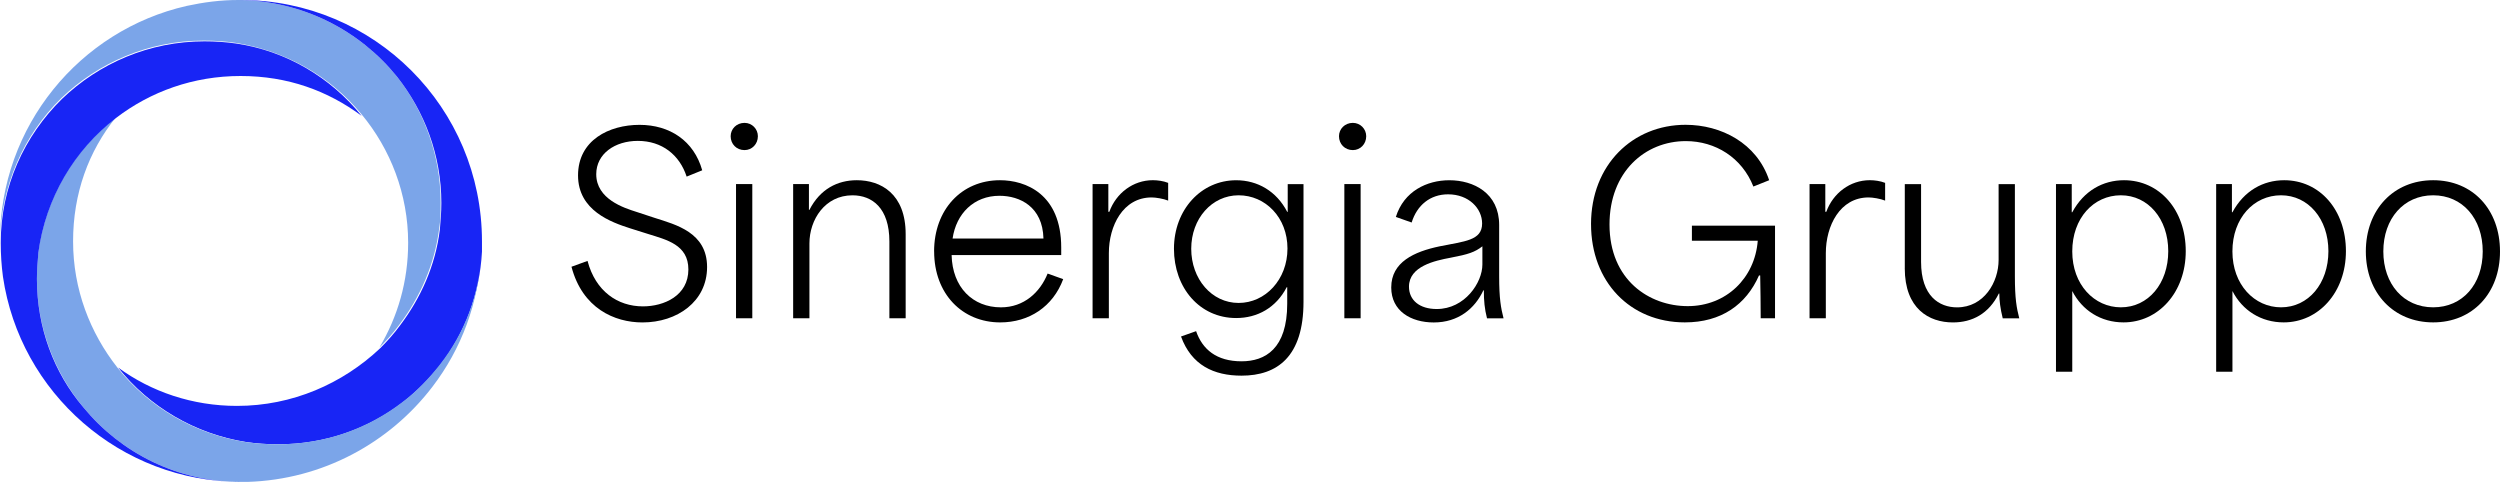 <?xml version="1.0" encoding="UTF-8"?>
<svg xmlns="http://www.w3.org/2000/svg" id="Layer_2" viewBox="0 0 1011.83 195.06">
  <defs>
    <style>.cls-1{fill:#1825f5;}.cls-1,.cls-2,.cls-3{stroke-width:0px;}.cls-2{fill:#000;}.cls-3{fill:#7ba5e9;}</style>
  </defs>
  <g id="Layer_1-2">
    <path class="cls-3" d="M160.71,31.07C145.47,12.25,122.47.3,96.48,0,89.31,0,82.45.9,75.57,2.39,32.26,12.25,0,51.08,0,97.38v.6c.3-22.7,9.56-43.31,24.79-58.25,14.94-14.34,35.25-23.3,57.65-23.3,4.48,0,8.66.3,12.85.9,20.61,3.28,38.53,13.74,51.08,28.97,11.65,14.04,18.82,32.26,18.82,51.97,0,15.53-4.18,29.87-11.65,42.42,2.99-2.99,5.68-5.98,8.06-9.26,8.37-11.05,14.34-24.49,16.13-38.83.6-3.58.6-7.17.6-10.75,0-18.82-6.57-36.74-17.62-50.78"></path>
    <path class="cls-1" d="M97.38,0h-.89c25.99.3,48.99,12.25,64.22,31.06,11.05,14.04,17.92,31.66,17.92,51.08,0,3.58-.3,7.17-.6,10.75-1.79,14.64-7.77,27.78-16.13,38.83-2.39,3.29-5.08,6.27-8.06,9.26-15.23,14.34-35.55,23.3-57.95,23.3-17.92,0-34.65-5.68-48.09-15.53,12.54,15.83,31.06,26.88,51.97,30.17,4.18.6,8.37.9,12.85.9,19.12,0,36.44-6.27,50.48-17.03,5.68-4.48,10.75-9.56,15.24-15.23,9.86-12.84,15.83-28.68,16.73-45.7v-4.18C195.06,43.61,151.45,0,97.38,0"></path>
    <path class="cls-3" d="M178.03,147.56c-4.48,5.68-9.56,11.05-15.23,15.23-14.04,10.75-31.37,17.03-50.48,17.03-4.48,0-8.66-.3-12.85-.9-20.91-3.28-39.43-14.34-51.97-30.17-11.05-14.04-17.92-31.66-17.92-51.08s6.27-36.44,17.32-50.18c-16.73,12.84-28.37,32.26-31.36,54.36-.3,3.88-.6,7.17-.6,11.05,0,19.71,7.17,37.94,18.82,51.97,15.23,18.52,38.23,30.17,63.92,30.17h2.39c30.47-.89,57.65-15.83,74.97-38.53,11.65-15.23,18.82-34.05,19.72-54.37-.6,17.03-6.87,32.86-16.73,45.4"></path>
    <path class="cls-1" d="M46.9,47.79c14.04-10.75,31.36-17.03,50.48-17.03s35.25,5.97,48.99,16.13c-12.55-15.53-30.47-26.28-50.78-29.27-4.18-.6-8.37-.89-12.85-.89-22.4,0-42.72,8.96-57.65,23.3C9.86,54.96.3,75.57.3,98.28c0,4.78.3,9.26.9,13.74,6.87,46.9,47.49,83.04,96.48,83.04-25.69,0-48.69-11.65-63.92-30.17-11.95-14.04-18.82-32.26-18.82-51.98,0-3.58.3-7.17.6-10.75,2.99-22.11,14.63-41.52,31.36-54.37"></path>
    <path class="cls-2" d="M231.3,107.96l6.49-2.36c3.25,12.3,12.2,18.4,22.43,18.4,8.56,0,18.39-4.33,18.39-14.95,0-10.03-8.85-12-16.33-14.36l-7.18-2.26c-7.67-2.46-21.15-7.18-21.15-21.44s12.59-20.46,24.88-20.46,22.03,6.49,25.38,18.39l-6.3,2.56c-2.85-8.75-9.93-14.46-19.77-14.46-9.25,0-16.82,5.21-16.82,13.48,0,10.13,11.31,13.67,16.23,15.24l7.48,2.46c8.56,2.75,21.15,5.9,21.15,19.87s-12.1,22.43-26.16,22.43c-11.31,0-24.3-5.71-28.72-22.53"></path>
    <path class="cls-2" d="M301.33,49.73c3.05,0,5.41,2.46,5.41,5.41,0,3.15-2.36,5.61-5.41,5.61-3.25,0-5.61-2.46-5.61-5.61,0-2.95,2.36-5.41,5.61-5.41M297.89,74.51h6.59v54.3h-6.59v-54.3Z"></path>
    <path class="cls-2" d="M321.01,74.51h6.39v10.43h.2c4.33-8.46,11.41-12,19.18-12,9.64,0,19.77,5.41,19.77,21.84v34.04h-6.59v-31.08c0-13.57-6.98-18.69-14.95-18.69-11.11,0-17.41,9.84-17.41,19.47v30.3h-6.59v-54.3Z"></path>
    <path class="cls-2" d="M378.06,101.76c0-16.92,11.11-28.82,26.66-28.82,10.33,0,24.79,5.51,24.79,27.25v3.05h-44.36c.3,13.08,8.56,21.15,19.97,21.15,9.34,0,15.84-6.1,18.89-13.67l6.3,2.26c-4.13,11.11-13.77,17.51-25.48,17.51-15.34,0-26.75-11.51-26.75-28.72M422.32,96.55c-.3-12.89-9.54-17.31-17.8-17.31-10.33,0-17.51,7.18-18.98,17.31h36.79Z"></path>
    <path class="cls-2" d="M442.19,74.51h6.39v11.21h.4c2.75-7.57,9.64-12.79,17.61-12.79,1.87,0,4.23.3,6.2,1.08v7.18c-1.97-.79-5.02-1.28-6.69-1.28-11.6,0-17.31,11.51-17.31,22.53v26.36h-6.59v-54.3Z"></path>
    <path class="cls-2" d="M478,136.19l6.1-2.16c2.56,7.38,8.26,12.2,18.39,12.2,9.54,0,18.49-5.02,18.49-23.31v-6.69h-.2c-4.33,8.36-11.9,12.49-20.46,12.49-14.75,0-25.18-12.2-25.18-28.03s11.02-27.74,25.18-27.74c8.66,0,16.33,4.43,20.66,12.79h.2v-11.21h6.39v47.61c0,22.23-10.62,29.9-25.08,29.9-11.21,0-20.26-4.23-24.49-15.84M501.31,122.61c10.82,0,19.77-9.44,19.77-22.03s-8.95-21.54-19.77-21.54-19.18,9.44-19.18,21.64,8.26,21.93,19.18,21.93"></path>
    <path class="cls-2" d="M547.54,49.73c3.05,0,5.41,2.46,5.41,5.41,0,3.15-2.36,5.61-5.41,5.61-3.25,0-5.61-2.46-5.61-5.61,0-2.95,2.36-5.41,5.61-5.41M544.1,74.51h6.59v54.3h-6.59v-54.3Z"></path>
    <path class="cls-2" d="M563.08,116.32c0-10.23,9.25-14.46,19.57-16.62,10.03-2.07,17.21-2.26,17.21-9.25,0-6.1-5.41-11.8-13.77-11.8-7.28,0-12.59,4.43-14.75,11.41l-6.39-2.26c3.25-10.43,12.59-14.85,21.64-14.85,9.84,0,20.17,5.21,20.17,18.1v20.76c0,9.05.69,12.79,1.77,17.02h-6.69c-.98-3.84-1.28-7.08-1.28-11.31h-.2c-3.44,7.38-10.13,12.99-20.07,12.99-9.24,0-17.21-4.63-17.21-14.17M581.48,125.07c11.41,0,18.49-10.72,18.49-18v-7.38c-3.05,2.36-5.61,3.24-12.89,4.62-6.3,1.18-16.82,3.44-16.82,11.71,0,5.51,4.33,9.05,11.21,9.05"></path>
    <path class="cls-2" d="M643.94,90.74c0-24.1,16.92-40.23,38.26-40.23,14.36,0,28.82,7.38,33.84,22.43l-6.39,2.56c-4.62-11.7-15.35-18.39-27.34-18.39-16.53,0-30.89,12.49-30.89,33.74,0,22.53,16.13,33.05,31.67,33.05s27.15-11.31,28.33-26.46h-26.65v-6.1h33.64v37.47h-5.8c0-5.7-.1-11.61-.2-17.31h-.49c-5.21,11.8-15.24,18.98-30,18.98-22.13,0-37.97-16.42-37.97-39.74"></path>
    <path class="cls-2" d="M732.37,74.51h6.39v11.21h.4c2.75-7.57,9.64-12.79,17.61-12.79,1.87,0,4.23.3,6.2,1.08v7.18c-1.97-.79-5.02-1.28-6.69-1.28-11.61,0-17.31,11.51-17.31,22.53v26.36h-6.59v-54.3Z"></path>
    <path class="cls-2" d="M770.93,108.55v-34.03h6.59v31.48c0,13.87,7.38,18.4,14.56,18.4,10.92,0,16.82-10.23,16.82-19.18v-30.69h6.59v37.28c0,9.15.69,12.79,1.77,17.02h-6.69c-.98-3.93-1.38-7.18-1.38-10.03h-.2c-4.03,8.16-10.72,11.7-18.59,11.7-9.64,0-19.48-5.51-19.48-21.93"></path>
    <path class="cls-2" d="M832.11,74.51h6.39v11.41h.2c4.72-8.75,12.49-12.98,20.95-12.98,14.36,0,24.99,12,24.99,28.72s-11.12,28.82-25.18,28.82c-9.15,0-16.72-4.82-20.75-12.69v32.66h-6.59v-75.94ZM858.38,124.38c11.11,0,19.18-9.64,19.18-22.72s-8.16-22.62-19.18-22.62-19.67,9.24-19.67,22.72,8.95,22.62,19.67,22.62"></path>
    <path class="cls-2" d="M896.94,74.51h6.39v11.41h.2c4.72-8.75,12.49-12.98,20.95-12.98,14.36,0,24.99,12,24.99,28.72s-11.12,28.82-25.18,28.82c-9.15,0-16.72-4.82-20.75-12.69v32.66h-6.59v-75.94ZM923.2,124.38c11.11,0,19.18-9.64,19.18-22.72s-8.16-22.62-19.18-22.62-19.67,9.24-19.67,22.72,8.95,22.62,19.67,22.62"></path>
    <path class="cls-2" d="M957.53,101.76c0-16.92,11.21-28.82,27.25-28.82s27.05,11.9,27.05,28.82-11.12,28.72-27.05,28.72-27.25-11.8-27.25-28.72M984.77,124.38c11.9,0,20.07-9.34,20.07-22.62s-8.17-22.72-20.07-22.72-20.16,9.44-20.16,22.72,8.26,22.62,20.16,22.62"></path>
  </g>
</svg>
